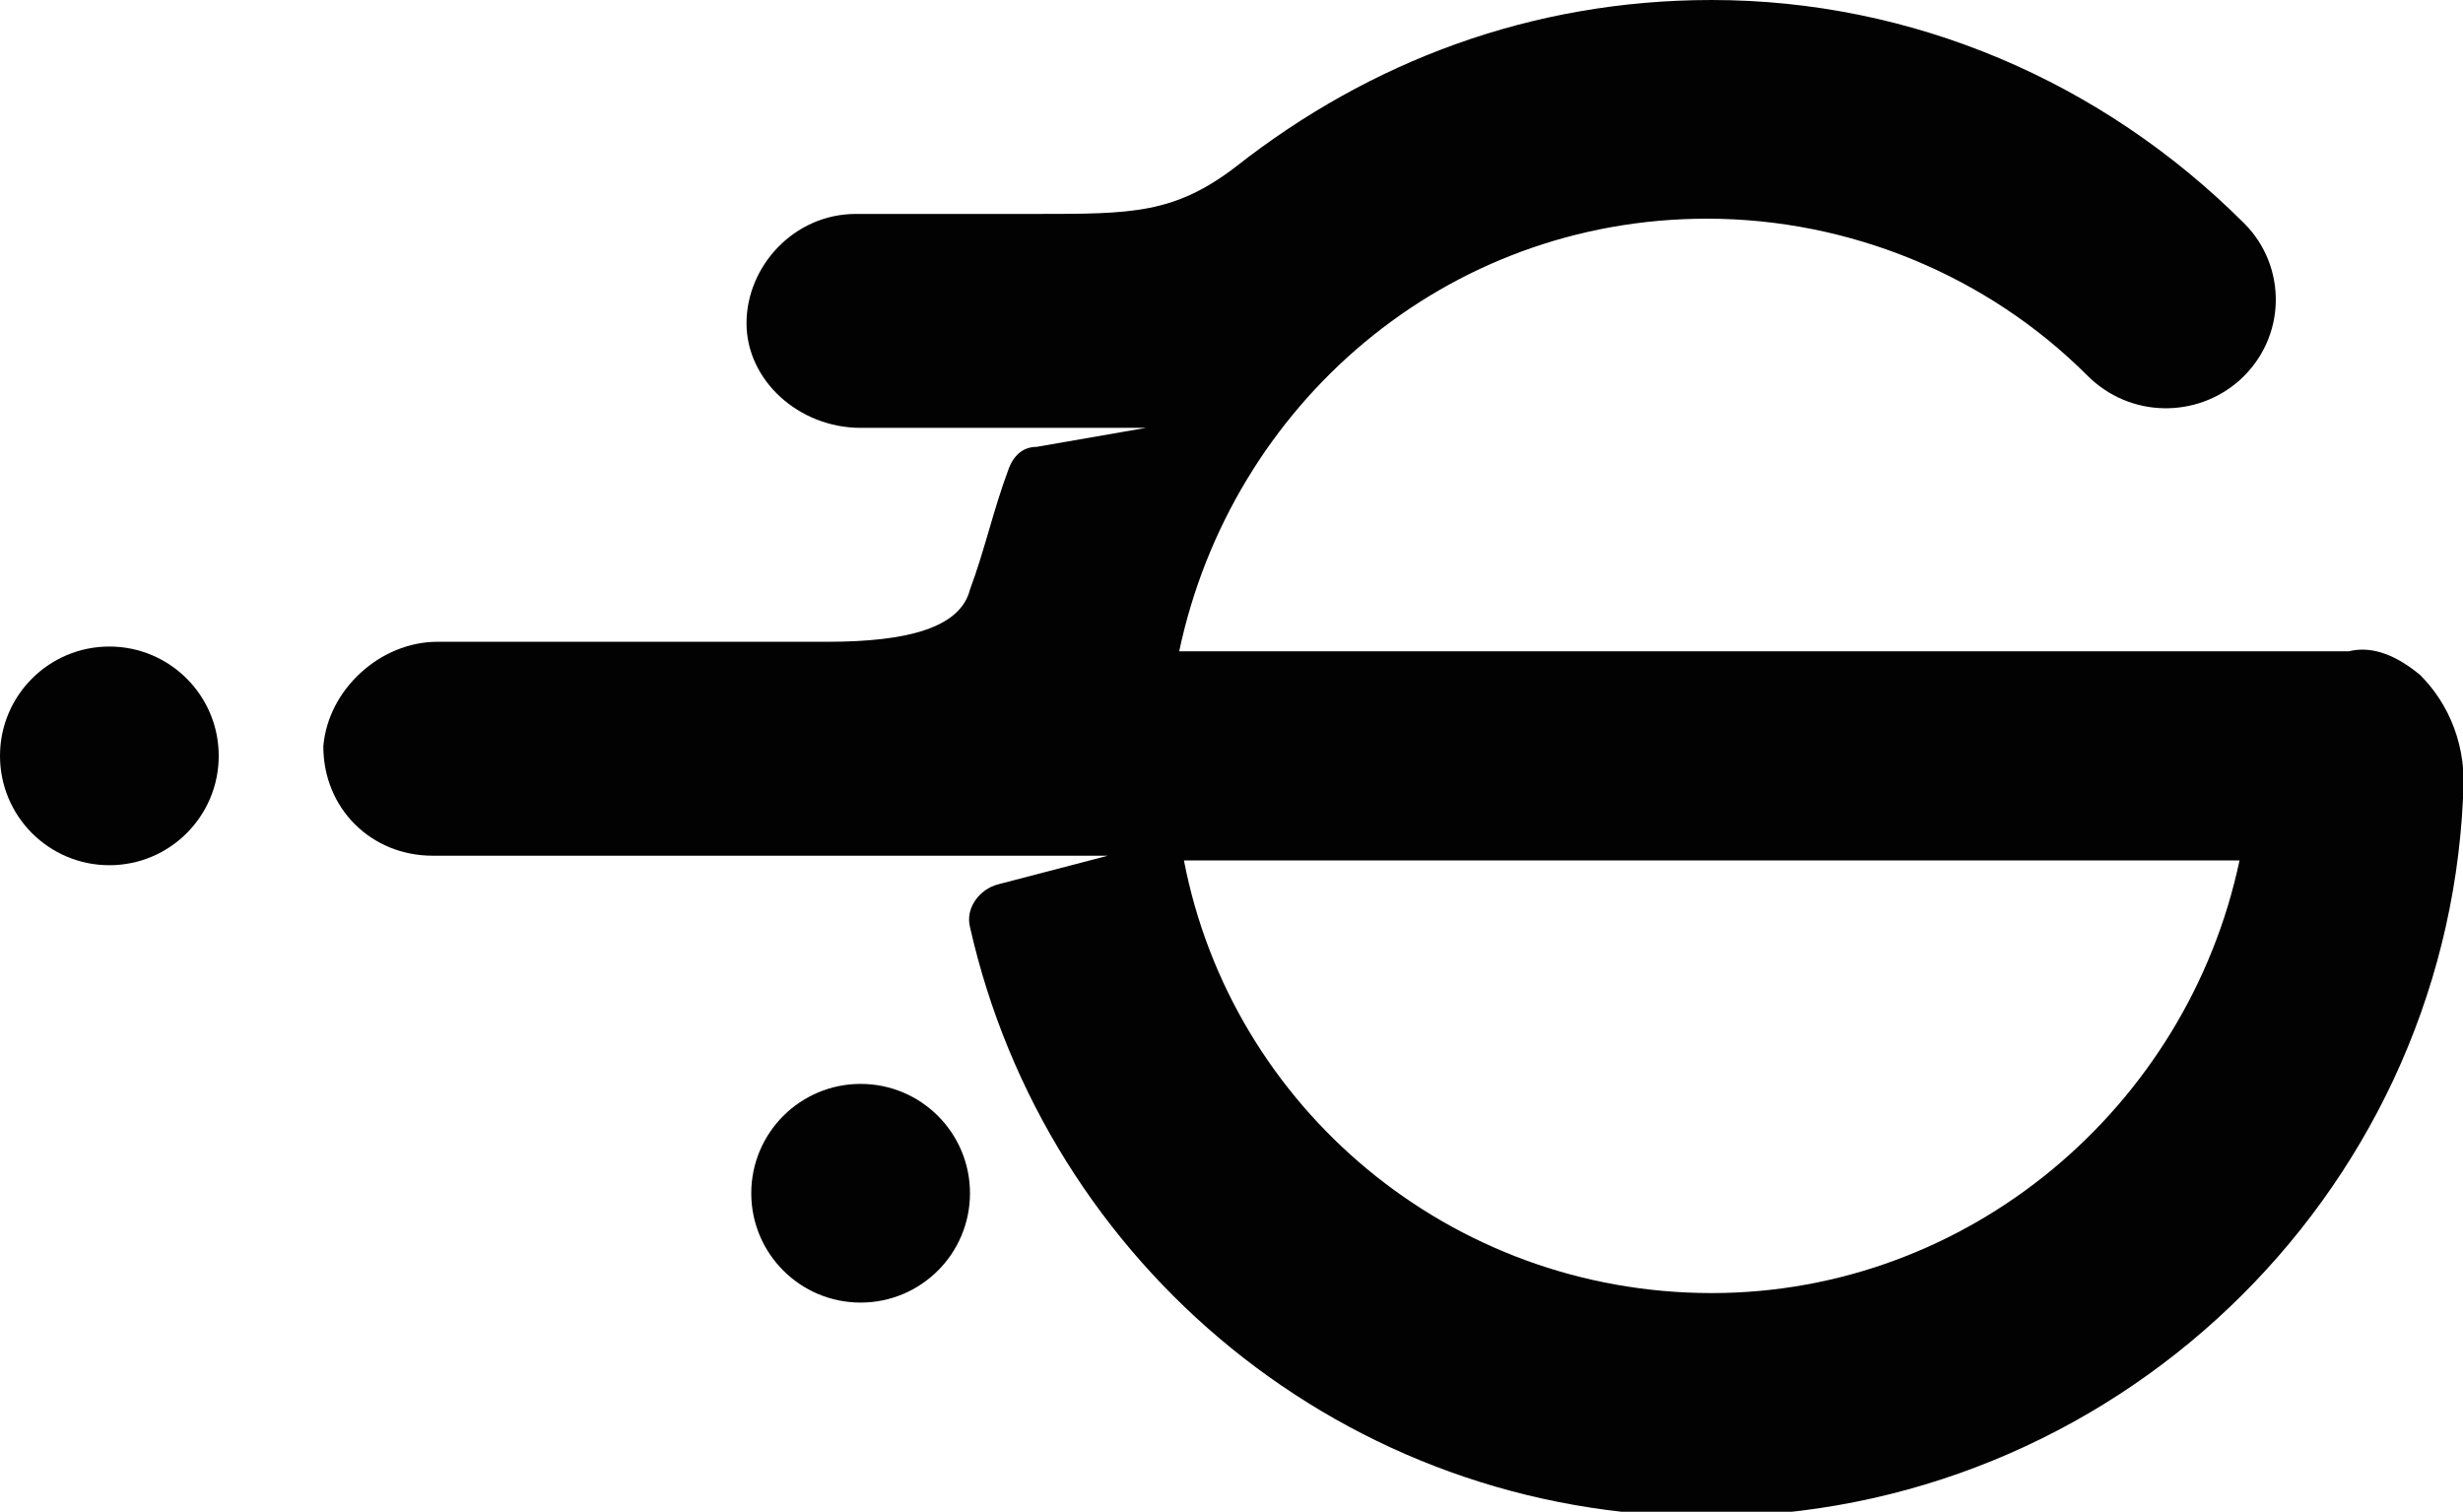 <?xml version="1.0" encoding="utf-8"?>
<!-- Generator: Adobe Illustrator 25.2.3, SVG Export Plug-In . SVG Version: 6.00 Build 0)  -->
<svg version="1.1" id="Слой_1" xmlns="http://www.w3.org/2000/svg" xmlns:xlink="http://www.w3.org/1999/xlink" x="0px" y="0px"
	 viewBox="0 0 51.8 31.8" style="enable-background:new 0 0 51.8 31.8;" xml:space="preserve">
<style type="text/css">
	.st0{fill:#020203;}
</style>
<g>
	<circle class="st0" cx="2.3" cy="15.9" r="2.3"/>
	<circle class="st0" cx="18.1" cy="25.1" r="2.3"/>
	<path class="st0" d="M50.9,14.2c-0.6-0.5-1.1-0.6-1.5-0.5c-0.1,0-0.2,0-0.3,0H24.8c1.1-5.2,5.6-9.1,11.1-9.1c3,0,5.9,1.2,8,3.3
		c0.9,0.9,2.3,0.9,3.2,0.1c1-0.9,1-2.4,0.1-3.3c-3-3-7-4.7-11.2-4.7c-3.8,0-7.2,1.3-10,3.5c-1.3,1-2.2,1-4.2,1l-3.8,0
		c-1.3,0-2.3,1.1-2.3,2.3c0,1.2,1.1,2.2,2.4,2.2h3.5h0h2.5l-2.3,0.4c-0.3,0-0.5,0.2-0.6,0.5c-0.3,0.8-0.5,1.7-0.8,2.5
		c-0.2,0.8-1.3,1.1-3,1.1H9.2c-1.2,0-2.3,1-2.4,2.2c0,1.3,1,2.3,2.3,2.3h11.1h3.1L21,18.6c-0.4,0.1-0.7,0.5-0.6,0.9
		c1.6,7.1,7.9,12.4,15.5,12.4c8.5,0,15.5-6.7,15.9-15.1C51.9,15.7,51.5,14.8,50.9,14.2z M36,27.2c-5.5,0-10.1-3.9-11.1-9.1h22.2
		C46,23.3,41.4,27.2,36,27.2z"/>
</g>
</svg>
